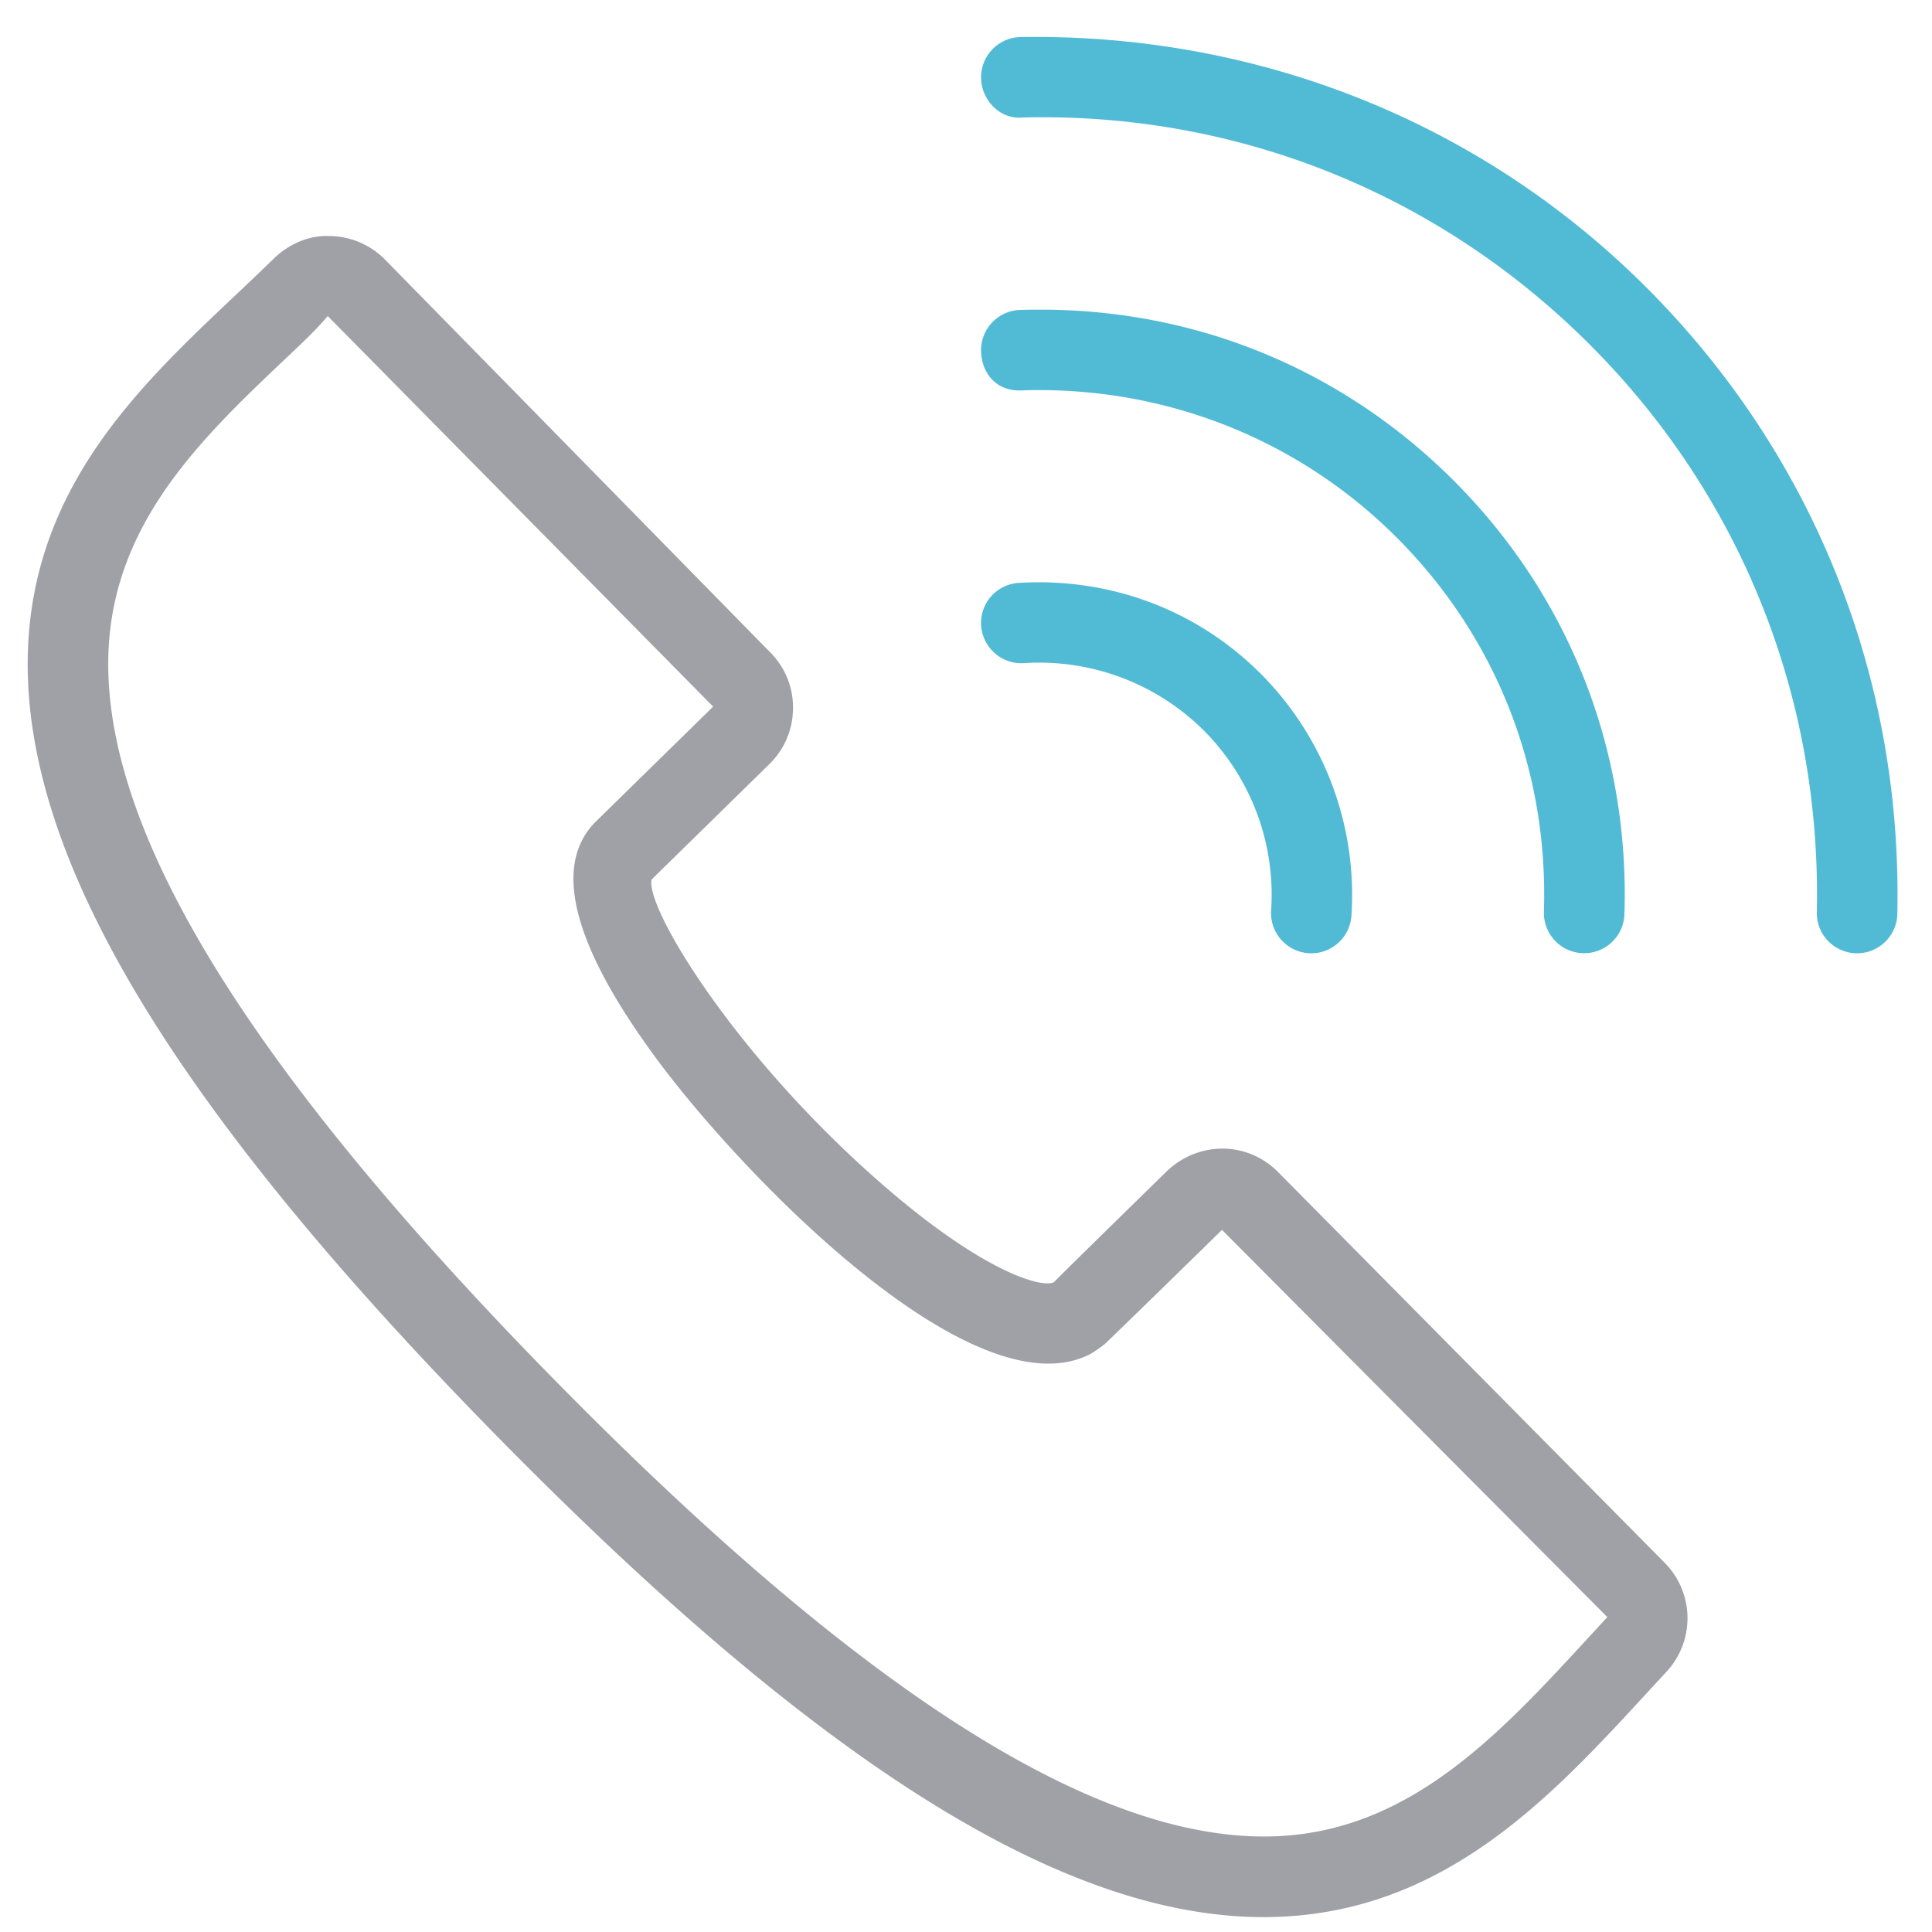 <svg xmlns="http://www.w3.org/2000/svg" width="40" height="40" viewBox="0 0 40 40">
    <g fill="none" fill-rule="nonzero">
        <path fill="#9FA1A6" d="M26.46 24.265c-.62-.628-1.62-.652-2.288-.03 0 0-2.244 2.193-2.35 2.31-.232.128-1.377-.175-3.355-1.852-3.185-2.705-5.125-5.911-4.974-6.486l2.439-2.39c.311-.307.485-.717.486-1.154a1.605 1.605 0 0 0-.466-1.151L7.975 5.378a1.632 1.632 0 0 0-1.15-.491c-.42-.02-.842.161-1.158.468-.264.258-.537.517-.814.778C2.88 7.998.642 10.11.575 13.593c-.08 4.17 2.983 9.275 9.643 16.069 6.704 6.838 11.777 10.03 15.947 10.03.042 0 .085 0 .127-.002 3.581-.055 5.815-2.478 7.786-4.618l.42-.455a1.63 1.63 0 0 0-.031-2.26l-8.007-8.092zm6.393 9.677c-1.828 1.983-3.718 4.036-6.586 4.08l-.099.001c-3.645 0-8.475-3.118-14.76-9.528-6.238-6.365-9.236-11.228-9.166-14.87.053-2.783 1.936-4.56 3.755-6.28.285-.27.566-.535.788-.802l7.98 8.087-2.46 2.41c-.873.922-.423 2.585 1.335 4.945 1.793 2.405 6.515 7.272 8.922 6.055.071-.035.265-.172.323-.225.145-.132 2.187-2.127 2.415-2.352l7.978 8.017-.425.462z"/>
        <path fill="#51BBD6" d="M31.965 18.875a.834.834 0 0 0 .805.86h.028a.833.833 0 0 0 .834-.805c.11-3.4-1.145-6.59-3.535-8.98-2.392-2.39-5.557-3.643-8.98-3.533a.834.834 0 0 0-.805.86c.015.456.321.84.861.805 2.905-.09 5.682.985 7.745 3.048 2.06 2.062 3.142 4.812 3.047 7.745z"/>
        <path fill="#51BBD6" d="M34.09 5.955C30.638 2.502 26.008.688 21.127.767a.834.834 0 0 0-.815.851c.01.46.395.857.851.815 4.447-.113 8.622 1.572 11.75 4.7 3.13 3.13 4.8 7.304 4.702 11.752-.01.46.355.84.815.852h.018a.834.834 0 0 0 .834-.815c.106-4.907-1.739-9.512-5.192-12.967zM20.313 12.953a.837.837 0 0 0 .887.777 4.827 4.827 0 0 1 3.722 1.393 4.813 4.813 0 0 1 1.395 3.725.834.834 0 0 0 .776.887l.057.002c.435 0 .8-.339.83-.779a6.489 6.489 0 0 0-1.88-5.011c-1.317-1.317-3.11-1.994-5.012-1.879a.832.832 0 0 0-.775.885z"/>
    </g>
</svg>
